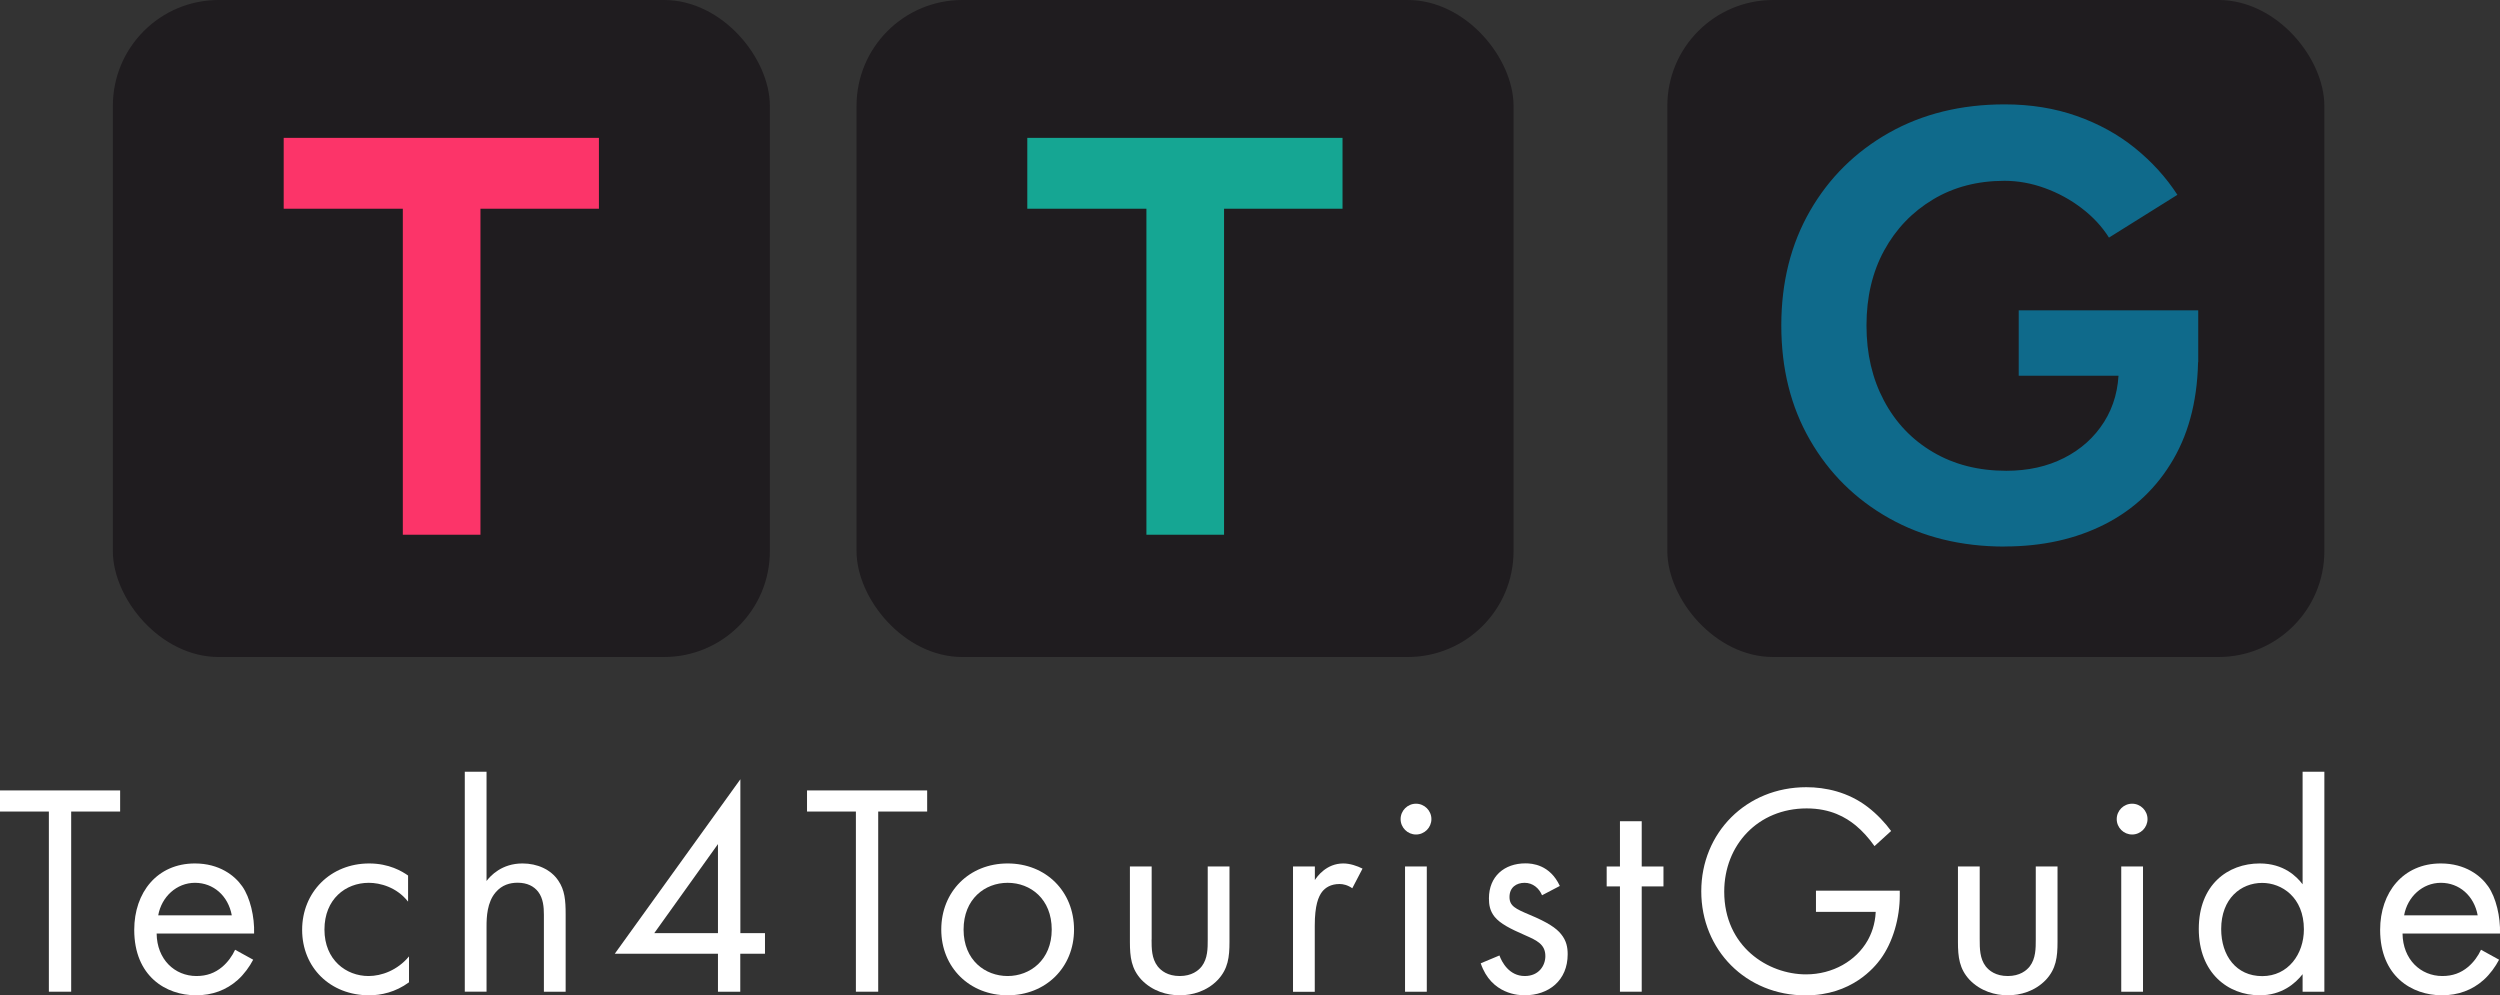 <?xml version="1.0" encoding="UTF-8"?><svg id="Livello_2" xmlns="http://www.w3.org/2000/svg" width="271.15" height="107.96" viewBox="0 0 271.15 107.96"><rect x="0" y="0" width="271.15" height="107.96" fill="#333333" stroke="none"/><defs><style>.cls-1{fill:#fff;}.cls-2{fill:#1f1c1f;}.cls-3{fill:#15a693;}.cls-4{fill:#0f6a8b;}.cls-5{fill:#fc3469;}</style></defs><g id="Livello_1-2"><rect class="cls-2" x="12.24" width="71.26" height="71.26" rx="11.48" ry="11.48"/><path class="cls-1" d="M7.72,88.02v19.54h-2.42v-19.54H0v-2.29h13.03v2.29h-5.3Z"/><path class="cls-1" d="M27.46,104.09c-.39.75-.98,1.57-1.67,2.19-1.24,1.11-2.78,1.67-4.52,1.67-3.27,0-6.71-2.06-6.71-7.1,0-4.06,2.49-7.2,6.58-7.2,2.65,0,4.32,1.31,5.14,2.49.85,1.21,1.34,3.31,1.28,5.11h-10.57c.03,2.81,1.96,4.61,4.32,4.61,1.11,0,2-.33,2.78-.98.62-.52,1.11-1.21,1.41-1.87l1.96,1.08ZM25.14,99.28c-.39-2.13-2-3.53-3.99-3.53s-3.63,1.51-3.99,3.53h7.99Z"/><path class="cls-1" d="M44.25,97.78c-1.24-1.57-3.04-2.03-4.25-2.03-2.52,0-4.81,1.77-4.81,5.07s2.36,5.04,4.78,5.04c1.41,0,3.14-.62,4.39-2.13v2.81c-1.47,1.08-3.04,1.41-4.32,1.41-4.22,0-7.27-3.01-7.27-7.1s3.08-7.2,7.27-7.2c2.16,0,3.57.85,4.22,1.31v2.81Z"/><path class="cls-1" d="M50.41,83.7h2.36v11.85c.43-.56,1.64-1.9,3.9-1.9,1.6,0,3.08.65,3.89,1.87.69,1.01.79,2.13.79,3.63v8.41h-2.36v-8.35c0-.82-.07-1.77-.62-2.49-.46-.59-1.18-.98-2.23-.98-.82,0-1.7.23-2.39,1.05-.92,1.08-.98,2.68-.98,3.67v7.1h-2.36v-23.86Z"/><path class="cls-1" d="M80.29,101.21h2.68v2.23h-2.68v4.12h-2.42v-4.12h-11.19l13.62-18.92v16.69ZM77.87,101.21v-9.66l-6.91,9.66h6.91Z"/><path class="cls-1" d="M95.25,88.02v19.54h-2.42v-19.54h-5.3v-2.29h13.03v2.29h-5.3Z"/><path class="cls-1" d="M102.09,100.82c0-4.12,3.04-7.17,7.2-7.17s7.2,3.04,7.2,7.17-3.08,7.13-7.2,7.13-7.2-3.01-7.2-7.13ZM104.51,100.82c0,3.34,2.36,5.04,4.78,5.04s4.78-1.73,4.78-5.04-2.29-5.07-4.78-5.07-4.78,1.77-4.78,5.07Z"/><path class="cls-1" d="M124.9,101.9c0,.95,0,2.06.66,2.91.36.46,1.08,1.05,2.39,1.05s2.03-.59,2.39-1.05c.65-.85.65-1.96.65-2.91v-7.92h2.36v8.18c0,1.67-.16,2.91-1.24,4.09-1.21,1.28-2.82,1.7-4.16,1.7s-2.95-.43-4.16-1.7c-1.08-1.18-1.24-2.42-1.24-4.09v-8.18h2.36v7.92Z"/><path class="cls-1" d="M140.25,93.98h2.36v1.47c.23-.36,1.24-1.8,3.08-1.8.72,0,1.5.26,2.09.56l-1.11,2.13c-.52-.36-1.01-.46-1.38-.46-.95,0-1.54.39-1.9.85-.39.52-.79,1.44-.79,3.67v7.17h-2.36v-13.58Z"/><path class="cls-1" d="M153.58,87.17c.92,0,1.67.75,1.67,1.67s-.75,1.67-1.67,1.67-1.67-.75-1.67-1.67.75-1.67,1.67-1.67ZM154.75,93.98v13.58h-2.36v-13.58h2.36Z"/><path class="cls-1" d="M167.26,97.12c-.33-.79-1.01-1.37-1.9-1.37s-1.64.49-1.64,1.54c0,.98.65,1.28,2.19,1.93,1.96.82,2.88,1.44,3.4,2.09.59.72.72,1.44.72,2.19,0,2.85-2.06,4.45-4.68,4.45-.56,0-3.6-.07-4.75-3.47l2.03-.85c.26.72,1.05,2.23,2.75,2.23,1.54,0,2.23-1.15,2.23-2.16,0-1.28-.92-1.7-2.19-2.26-1.64-.72-2.68-1.24-3.31-2-.52-.65-.62-1.31-.62-2,0-2.39,1.67-3.8,3.96-3.8.72,0,2.65.13,3.73,2.45l-1.93,1.01Z"/><path class="cls-1" d="M178.06,96.14v11.42h-2.36v-11.42h-1.44v-2.16h1.44v-4.91h2.36v4.91h2.36v2.16h-2.36Z"/><path class="cls-1" d="M196.95,96.6h9.1v.52c0,2.42-.72,5.04-2.09,6.91-.65.88-3.11,3.93-8.12,3.93-6.48,0-11.32-4.94-11.32-11.29s4.88-11.29,11.39-11.29c2.09,0,4.55.52,6.68,2.16.98.75,1.9,1.73,2.52,2.59l-1.8,1.64c-.62-.88-1.34-1.67-2.06-2.26-1.05-.85-2.68-1.83-5.3-1.83-5.27,0-8.94,3.96-8.94,9.03,0,5.96,4.75,8.97,8.87,8.97,2.91,0,5.43-1.47,6.68-3.67.39-.69.82-1.73.88-3.11h-6.48v-2.29Z"/><path class="cls-1" d="M214.72,101.9c0,.95,0,2.06.65,2.91.36.46,1.08,1.05,2.39,1.05s2.03-.59,2.39-1.05c.65-.85.65-1.96.65-2.91v-7.92h2.36v8.18c0,1.67-.16,2.91-1.24,4.09-1.21,1.28-2.82,1.7-4.16,1.7s-2.95-.43-4.16-1.7c-1.08-1.18-1.24-2.42-1.24-4.09v-8.18h2.36v7.92Z"/><path class="cls-1" d="M231.25,87.17c.92,0,1.67.75,1.67,1.67s-.75,1.67-1.67,1.67-1.67-.75-1.67-1.67.75-1.67,1.67-1.67ZM232.43,93.98v13.58h-2.36v-13.58h2.36Z"/><path class="cls-1" d="M249.74,83.7h2.36v23.86h-2.36v-1.9c-.79,1.01-2.26,2.29-4.65,2.29-3.44,0-6.61-2.42-6.61-7.2s3.14-7.1,6.61-7.1c2.62,0,4.03,1.44,4.65,2.26v-12.21ZM240.91,100.76c0,2.91,1.64,5.11,4.45,5.11s4.52-2.39,4.52-5.07c0-3.5-2.42-5.04-4.52-5.04-2.32,0-4.45,1.7-4.45,5.01Z"/><path class="cls-1" d="M271.05,104.09c-.39.75-.98,1.57-1.67,2.19-1.24,1.11-2.78,1.67-4.52,1.67-3.27,0-6.71-2.06-6.71-7.1,0-4.06,2.49-7.2,6.58-7.2,2.65,0,4.32,1.31,5.14,2.49.85,1.21,1.34,3.31,1.28,5.11h-10.57c.03,2.81,1.96,4.61,4.32,4.61,1.11,0,2-.33,2.78-.98.62-.52,1.11-1.21,1.41-1.87l1.96,1.08ZM268.73,99.28c-.39-2.13-2-3.53-3.99-3.53s-3.63,1.51-3.99,3.53h7.99Z"/><rect class="cls-2" x="92.9" width="71.26" height="71.26" rx="11.48" ry="11.48"/><rect class="cls-2" x="180.84" width="71.26" height="71.26" rx="11.48" ry="11.48"/><path class="cls-4" d="M217.43,59.28c-4.72,0-8.91-1.03-12.55-3.08-3.64-2.05-6.5-4.88-8.57-8.48-2.08-3.6-3.11-7.74-3.11-12.42s1.04-8.82,3.11-12.42c2.07-3.6,4.93-6.42,8.57-8.48,3.64-2.05,7.82-3.08,12.55-3.08,2.82,0,5.43.42,7.81,1.26,2.38.84,4.49,2,6.32,3.48,1.83,1.48,3.37,3.17,4.6,5.07l-7.42,4.64c-.75-1.19-1.73-2.25-2.95-3.18-1.21-.93-2.55-1.66-4.01-2.19-1.46-.53-2.91-.79-4.37-.79-2.91,0-5.5.67-7.75,2.02-2.25,1.35-4.02,3.19-5.3,5.53-1.28,2.34-1.92,5.06-1.92,8.14s.63,5.76,1.89,8.14c1.26,2.38,3.03,4.25,5.33,5.6,2.29,1.35,4.94,2.02,7.95,2.02,2.34,0,4.43-.46,6.26-1.39,1.83-.93,3.28-2.23,4.34-3.91,1.06-1.68,1.59-3.62,1.59-5.83l8.61-1.32c0,4.37-.89,8.1-2.68,11.19-1.79,3.09-4.26,5.44-7.42,7.05-3.16,1.61-6.79,2.42-10.89,2.42ZM218.95,40.74v-7.08h19.47v5.63l-4.9,1.46h-14.57Z"/><path class="cls-5" d="M43.69,58V22.64h-12.92v-7.69h34.19v7.69h-12.85v35.36h-8.43Z"/><path class="cls-3" d="M124.34,58V22.64h-12.92v-7.69h34.19v7.69h-12.85v35.36h-8.43Z"/></g></svg>